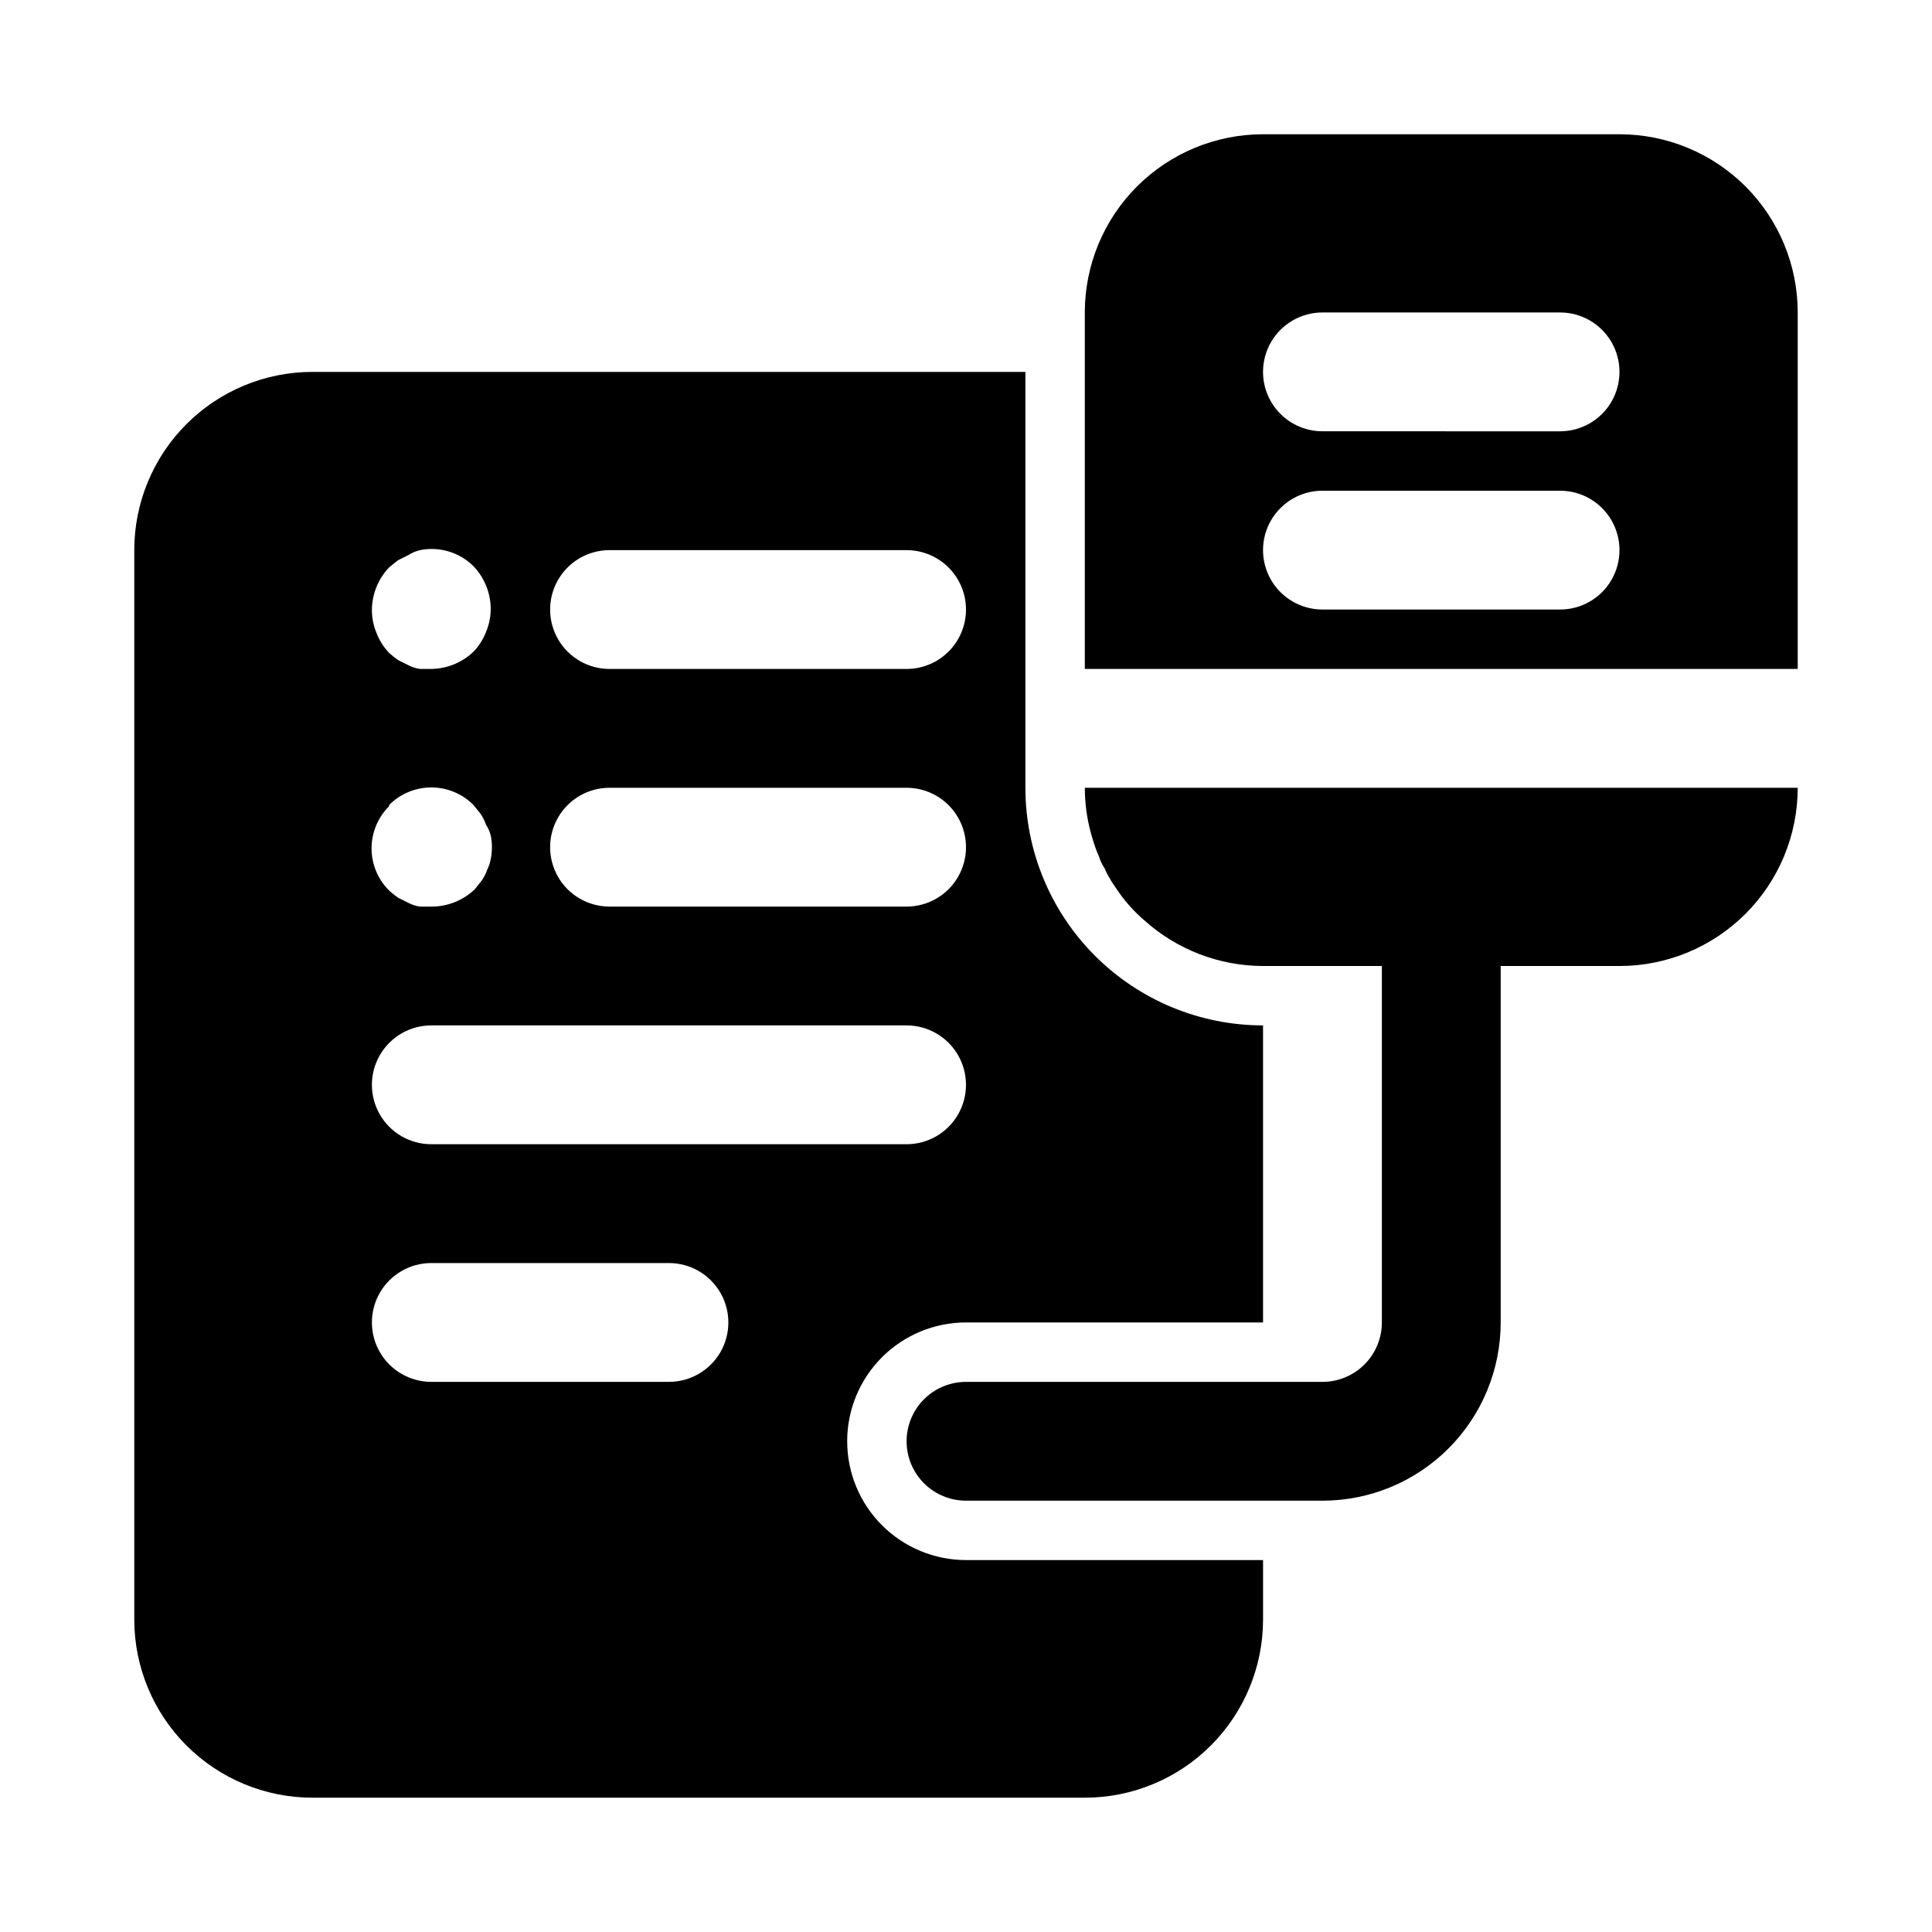 <?xml version="1.0" encoding="UTF-8"?>
<!-- The Best Svg Icon site in the world: iconSvg.co, Visit us! https://iconsvg.co -->
<svg fill="#000000" width="800px" height="800px" version="1.1" viewBox="144 144 512 512" xmlns="http://www.w3.org/2000/svg">
 <g>
  <path d="m368.51 525.95c0-8.348 3.316-16.359 9.223-22.266 5.902-5.902 13.914-9.223 22.266-9.223h78.719v-78.719c-16.703 0-32.719-6.633-44.531-18.445-11.809-11.809-18.445-27.828-18.445-44.531v-110.21h-188.93c-12.523 0-24.539 4.977-33.398 13.832-8.855 8.859-13.832 20.871-13.832 33.398v283.39c0 12.527 4.977 24.539 13.832 33.398 8.859 8.855 20.875 13.832 33.398 13.832h204.68c12.523 0 24.539-4.977 33.398-13.832 8.855-8.859 13.832-20.871 13.832-33.398v-15.746h-78.719c-8.352 0-16.363-3.316-22.266-9.223-5.906-5.902-9.223-13.914-9.223-22.266zm-62.977-236.16h78.719c5.625 0 10.824 3 13.637 7.875 2.812 4.871 2.812 10.871 0 15.742s-8.012 7.871-13.637 7.871h-78.719c-5.625 0-10.824-3-13.637-7.871s-2.812-10.871 0-15.742c2.812-4.875 8.012-7.875 13.637-7.875zm0 62.977h78.719c5.625 0 10.824 3 13.637 7.871 2.812 4.871 2.812 10.875 0 15.746-2.812 4.871-8.012 7.871-13.637 7.871h-78.719c-5.625 0-10.824-3-13.637-7.871-2.812-4.871-2.812-10.875 0-15.746 2.812-4.871 8.012-7.871 13.637-7.871zm-58.41-58.41 2.363-1.891 2.832-1.418v0.004c0.918-0.59 1.93-1.016 2.992-1.262 5.133-1.027 10.445 0.566 14.168 4.254 2.953 3.094 4.59 7.215 4.566 11.492-0.027 2.055-0.453 4.09-1.262 5.981-0.746 1.934-1.871 3.699-3.305 5.195-3.016 2.879-7.012 4.508-11.18 4.566h-2.992 0.004c-1.043-0.145-2.055-0.465-2.992-0.945l-2.832-1.418-0.004 0.004c-0.824-0.582-1.613-1.215-2.359-1.891-1.434-1.496-2.559-3.262-3.309-5.195-0.848-1.992-1.277-4.133-1.258-6.297 0.059-4.168 1.688-8.164 4.566-11.18zm0 62.977c2.953-2.981 6.981-4.656 11.176-4.656 4.199 0 8.223 1.676 11.18 4.656l1.891 2.363c0.594 0.875 1.07 1.828 1.414 2.832 0.566 0.875 0.988 1.832 1.262 2.836 0.422 2.074 0.422 4.219 0 6.297-0.172 0.984-0.492 1.941-0.945 2.832-0.344 1.004-0.82 1.957-1.418 2.836l-1.891 2.363 0.004-0.004c-3.098 2.953-7.219 4.59-11.496 4.566h-2.992 0.004c-1.043-0.145-2.055-0.465-2.992-0.945l-2.832-1.418-0.004 0.004c-0.824-0.582-1.613-1.215-2.359-1.891-2.981-2.957-4.66-6.981-4.66-11.18 0-4.195 1.68-8.223 4.66-11.176zm11.176 58.41h125.95c5.625 0 10.824 3 13.637 7.871 2.812 4.871 2.812 10.875 0 15.746s-8.012 7.871-13.637 7.871h-125.95c-5.625 0-10.82-3-13.633-7.871s-2.812-10.875 0-15.746c2.812-4.871 8.008-7.871 13.633-7.871zm62.977 94.465h-62.977c-5.625 0-10.82-3-13.633-7.871-2.812-4.871-2.812-10.875 0-15.746s8.008-7.871 13.633-7.871h62.977c5.625 0 10.824 3 13.637 7.871s2.812 10.875 0 15.746c-2.812 4.871-8.012 7.871-13.637 7.871z"/>
  <path d="m573.18 179.58h-94.465c-12.527 0-24.539 4.977-33.398 13.832-8.859 8.859-13.832 20.875-13.832 33.398v94.465h188.93v-94.465c0-12.523-4.977-24.539-13.832-33.398-8.859-8.855-20.871-13.832-33.398-13.832zm-15.742 125.95h-62.98c-5.621 0-10.82-3-13.633-7.871-2.812-4.875-2.812-10.875 0-15.746 2.812-4.871 8.012-7.871 13.633-7.871h62.977c5.625 0 10.824 3 13.637 7.871 2.812 4.871 2.812 10.871 0 15.746-2.812 4.871-8.012 7.871-13.637 7.871zm0-47.23-62.98-0.004c-5.621 0-10.82-3-13.633-7.871-2.812-4.871-2.812-10.871 0-15.742s8.012-7.875 13.633-7.875h62.977c5.625 0 10.824 3.004 13.637 7.875s2.812 10.871 0 15.742c-2.812 4.871-8.012 7.871-13.637 7.871z"/>
  <path d="m588.93 352.77h-157.44c0 4.758 0.746 9.484 2.203 14.012 0.43 1.453 0.953 2.871 1.574 4.254 0.309 1.066 0.789 2.074 1.418 2.988 0.355 0.871 0.777 1.715 1.258 2.519 0.789 1.418 1.73 2.676 2.676 4.094 1.906 2.668 4.129 5.102 6.613 7.242 8.645 7.781 19.859 12.098 31.488 12.125h31.488v94.465-0.004c0 4.176-1.66 8.184-4.613 11.133-2.949 2.953-6.957 4.613-11.133 4.613h-94.461c-5.625 0-10.824 3-13.637 7.871s-2.812 10.875 0 15.746c2.812 4.871 8.012 7.871 13.637 7.871h94.465-0.004c12.527 0 24.543-4.977 33.398-13.836 8.859-8.855 13.836-20.871 13.836-33.398v-94.461h31.488c12.527 0 24.539-4.977 33.398-13.836 8.855-8.855 13.832-20.871 13.832-33.398z"/>
 </g>
</svg>